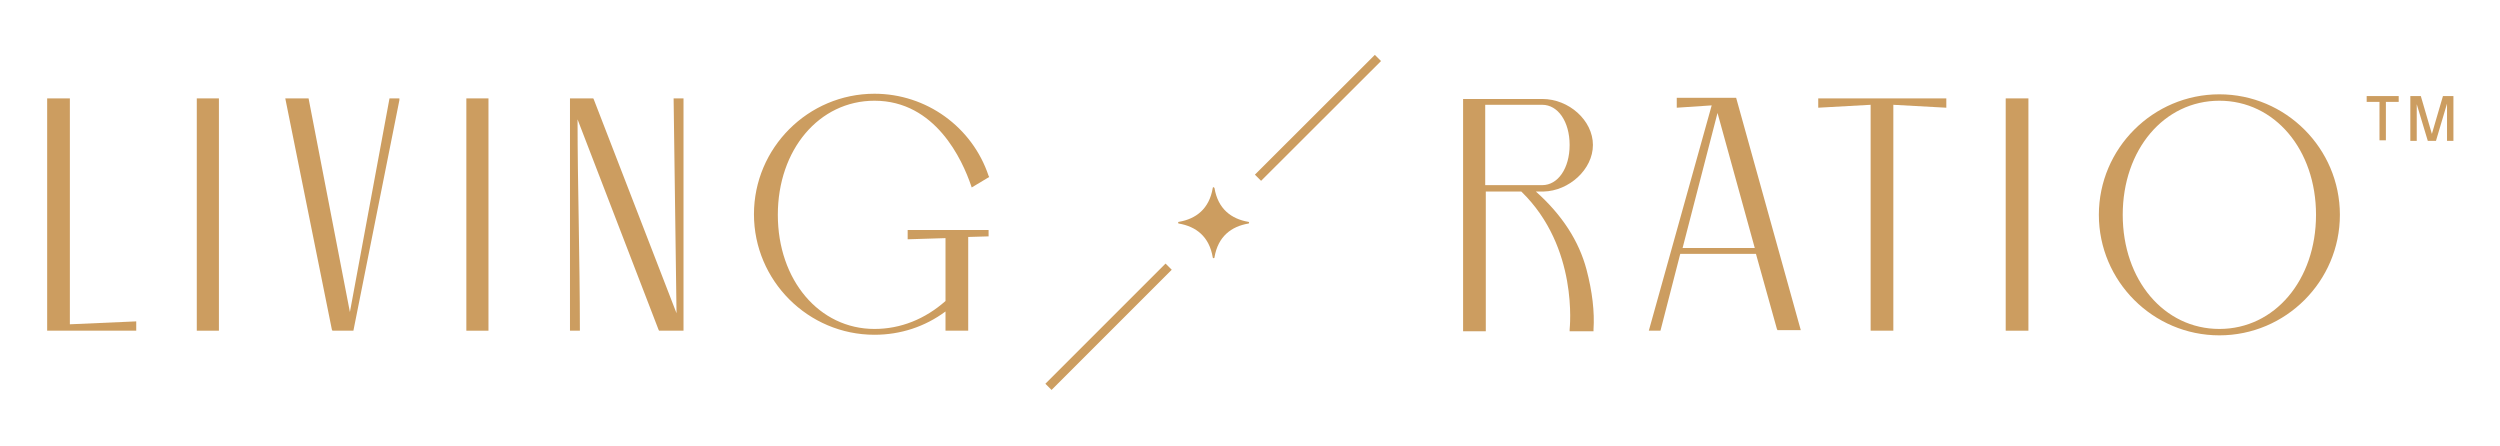 <?xml version="1.0" encoding="utf-8"?>
<!-- Generator: Adobe Illustrator 25.2.1, SVG Export Plug-In . SVG Version: 6.00 Build 0)  -->
<svg version="1.1" id="Layer_1" xmlns="http://www.w3.org/2000/svg" xmlns:xlink="http://www.w3.org/1999/xlink" x="0px" y="0px"
	 viewBox="0 0 429.4 76.6" style="enable-background:new 0 0 429.4 76.6;" xml:space="preserve">
<style type="text/css">
	.st0{fill:#CC9D60;}
</style>
<g>
	<g>
		<g>
			<g>
				<g>
					
						<rect x="211.8" y="19.6" transform="matrix(0.708 -0.707 0.707 0.708 51.732 165.863)" class="st0" width="29.1" height="1.5"/>
				</g>
			</g>
			<g>
				<g>
					
						<rect x="175.9" y="55.4" transform="matrix(0.707 -0.707 0.707 0.707 16.023 151.108)" class="st0" width="29.2" height="1.5"/>
				</g>
			</g>
			<g>
				<path class="st0" d="M208.6,32.3c0.6,3.6,2.9,5.3,5.8,5.8c0.2,0,0.2,0.3,0,0.3c-2.9,0.5-5.2,2.2-5.8,5.8c0,0.2-0.3,0.2-0.3,0
					c-0.6-3.6-2.9-5.3-5.8-5.8c-0.2,0-0.2-0.3,0-0.3c2.9-0.5,5.2-2.2,5.8-5.8C208.3,32.1,208.5,32.1,208.6,32.3z"/>
			</g>
		</g>
		<g>
			<polygon class="st0" points="12,16.9 8.1,16.9 8.1,56.8 23.4,56.8 23.4,55.2 12,55.7 			"/>
			<rect x="33.8" y="16.9" class="st0" width="3.8" height="39.9"/>
			<polygon class="st0" points="60.1,53.6 53,16.9 49,16.9 57,56.6 57.1,56.8 60.7,56.8 68.6,17.2 68.6,16.9 66.9,16.9 			"/>
			<rect x="80.1" y="16.9" class="st0" width="3.8" height="39.9"/>
			<path class="st0" d="M115.7,16.9l0.5,36.9L102,17.1l-0.1-0.2h-4l0,39.9h1.7v-0.3c0-5.6-0.1-12.1-0.2-18.5
				c-0.1-5.9-0.2-12-0.2-17.5l13.9,36.1l0.1,0.2h4.2l0-39.9L115.7,16.9L115.7,16.9z"/>
			<path class="st0" d="M150.2,17.3c10.5,0,15.1,10.2,16.6,14.6l0.1,0.3l3-1.8l-0.1-0.2c-2.8-8.4-10.7-14.1-19.6-14.1
				c-11.4,0-20.7,9.3-20.7,20.7s9.3,20.7,20.7,20.7c4.5,0,8.7-1.4,12.2-4v3.3h3.9V40.7l3.5-0.1v-1.1h-13.9v1.6l6.5-0.2v10.8
				c-3.5,3.1-7.7,4.8-12.2,4.8c-9.5,0-16.6-8.4-16.6-19.6S140.7,17.3,150.2,17.3z"/>
			<path class="st0" d="M273.6,24.9c0-4.2-4.1-7.9-8.7-7.9h-13.6v39.9h3.9v-24h6.1c9.9,9.6,8.3,23.5,8.3,23.7l0,0.3h4.1l0-0.3
				c0.2-3-0.2-6.5-1.2-10.3c-1.3-4.9-4.2-9.4-8.7-13.4h1.3C269.5,32.8,273.6,29.1,273.6,24.9z M255.1,18h9.8c2.7,0,4.7,2.9,4.7,6.9
				s-2,6.9-4.7,6.9h-9.8L255.1,18L255.1,18z"/>
			<path class="st0" d="M288,16.9v1.6l6-0.4l-10.8,38.7h2l3.4-13.2h13l3.6,12.9l0.1,0.2h4l-11.1-39.9H288z M289,42.6l6-23.2
				l6.4,23.2H289z"/>
			<path class="st0" d="M312.3,18.5l9-0.5v38.8h3.9v-0.3c0,0,0-15.4,0-38.5l9.1,0.5v-1.6h-22L312.3,18.5L312.3,18.5z"/>
			<rect x="344.5" y="16.9" class="st0" width="3.9" height="39.9"/>
			<path class="st0" d="M381.2,16.2c-11.4,0-20.7,9.3-20.7,20.7s9.3,20.7,20.7,20.7s20.7-9.3,20.7-20.7S392.6,16.2,381.2,16.2z
				 M381.2,17.3c9.5,0,16.6,8.4,16.6,19.6s-7.1,19.6-16.6,19.6s-16.6-8.4-16.6-19.6S371.7,17.3,381.2,17.3z"/>
		</g>
	</g>
	<g>
		<path class="st0" d="M412,16.5v1h-2.2v6.6h-1.1v-6.6h-2.2v-1H412z"/>
		<path class="st0" d="M421.4,16.5v7.7h-1.1v-6.4l-1.9,6.4H417l-1.9-6.3v6.3H414v-7.7h1.8l1.9,6.5l1.9-6.5H421.4z"/>
	</g>
</g>
</svg>
